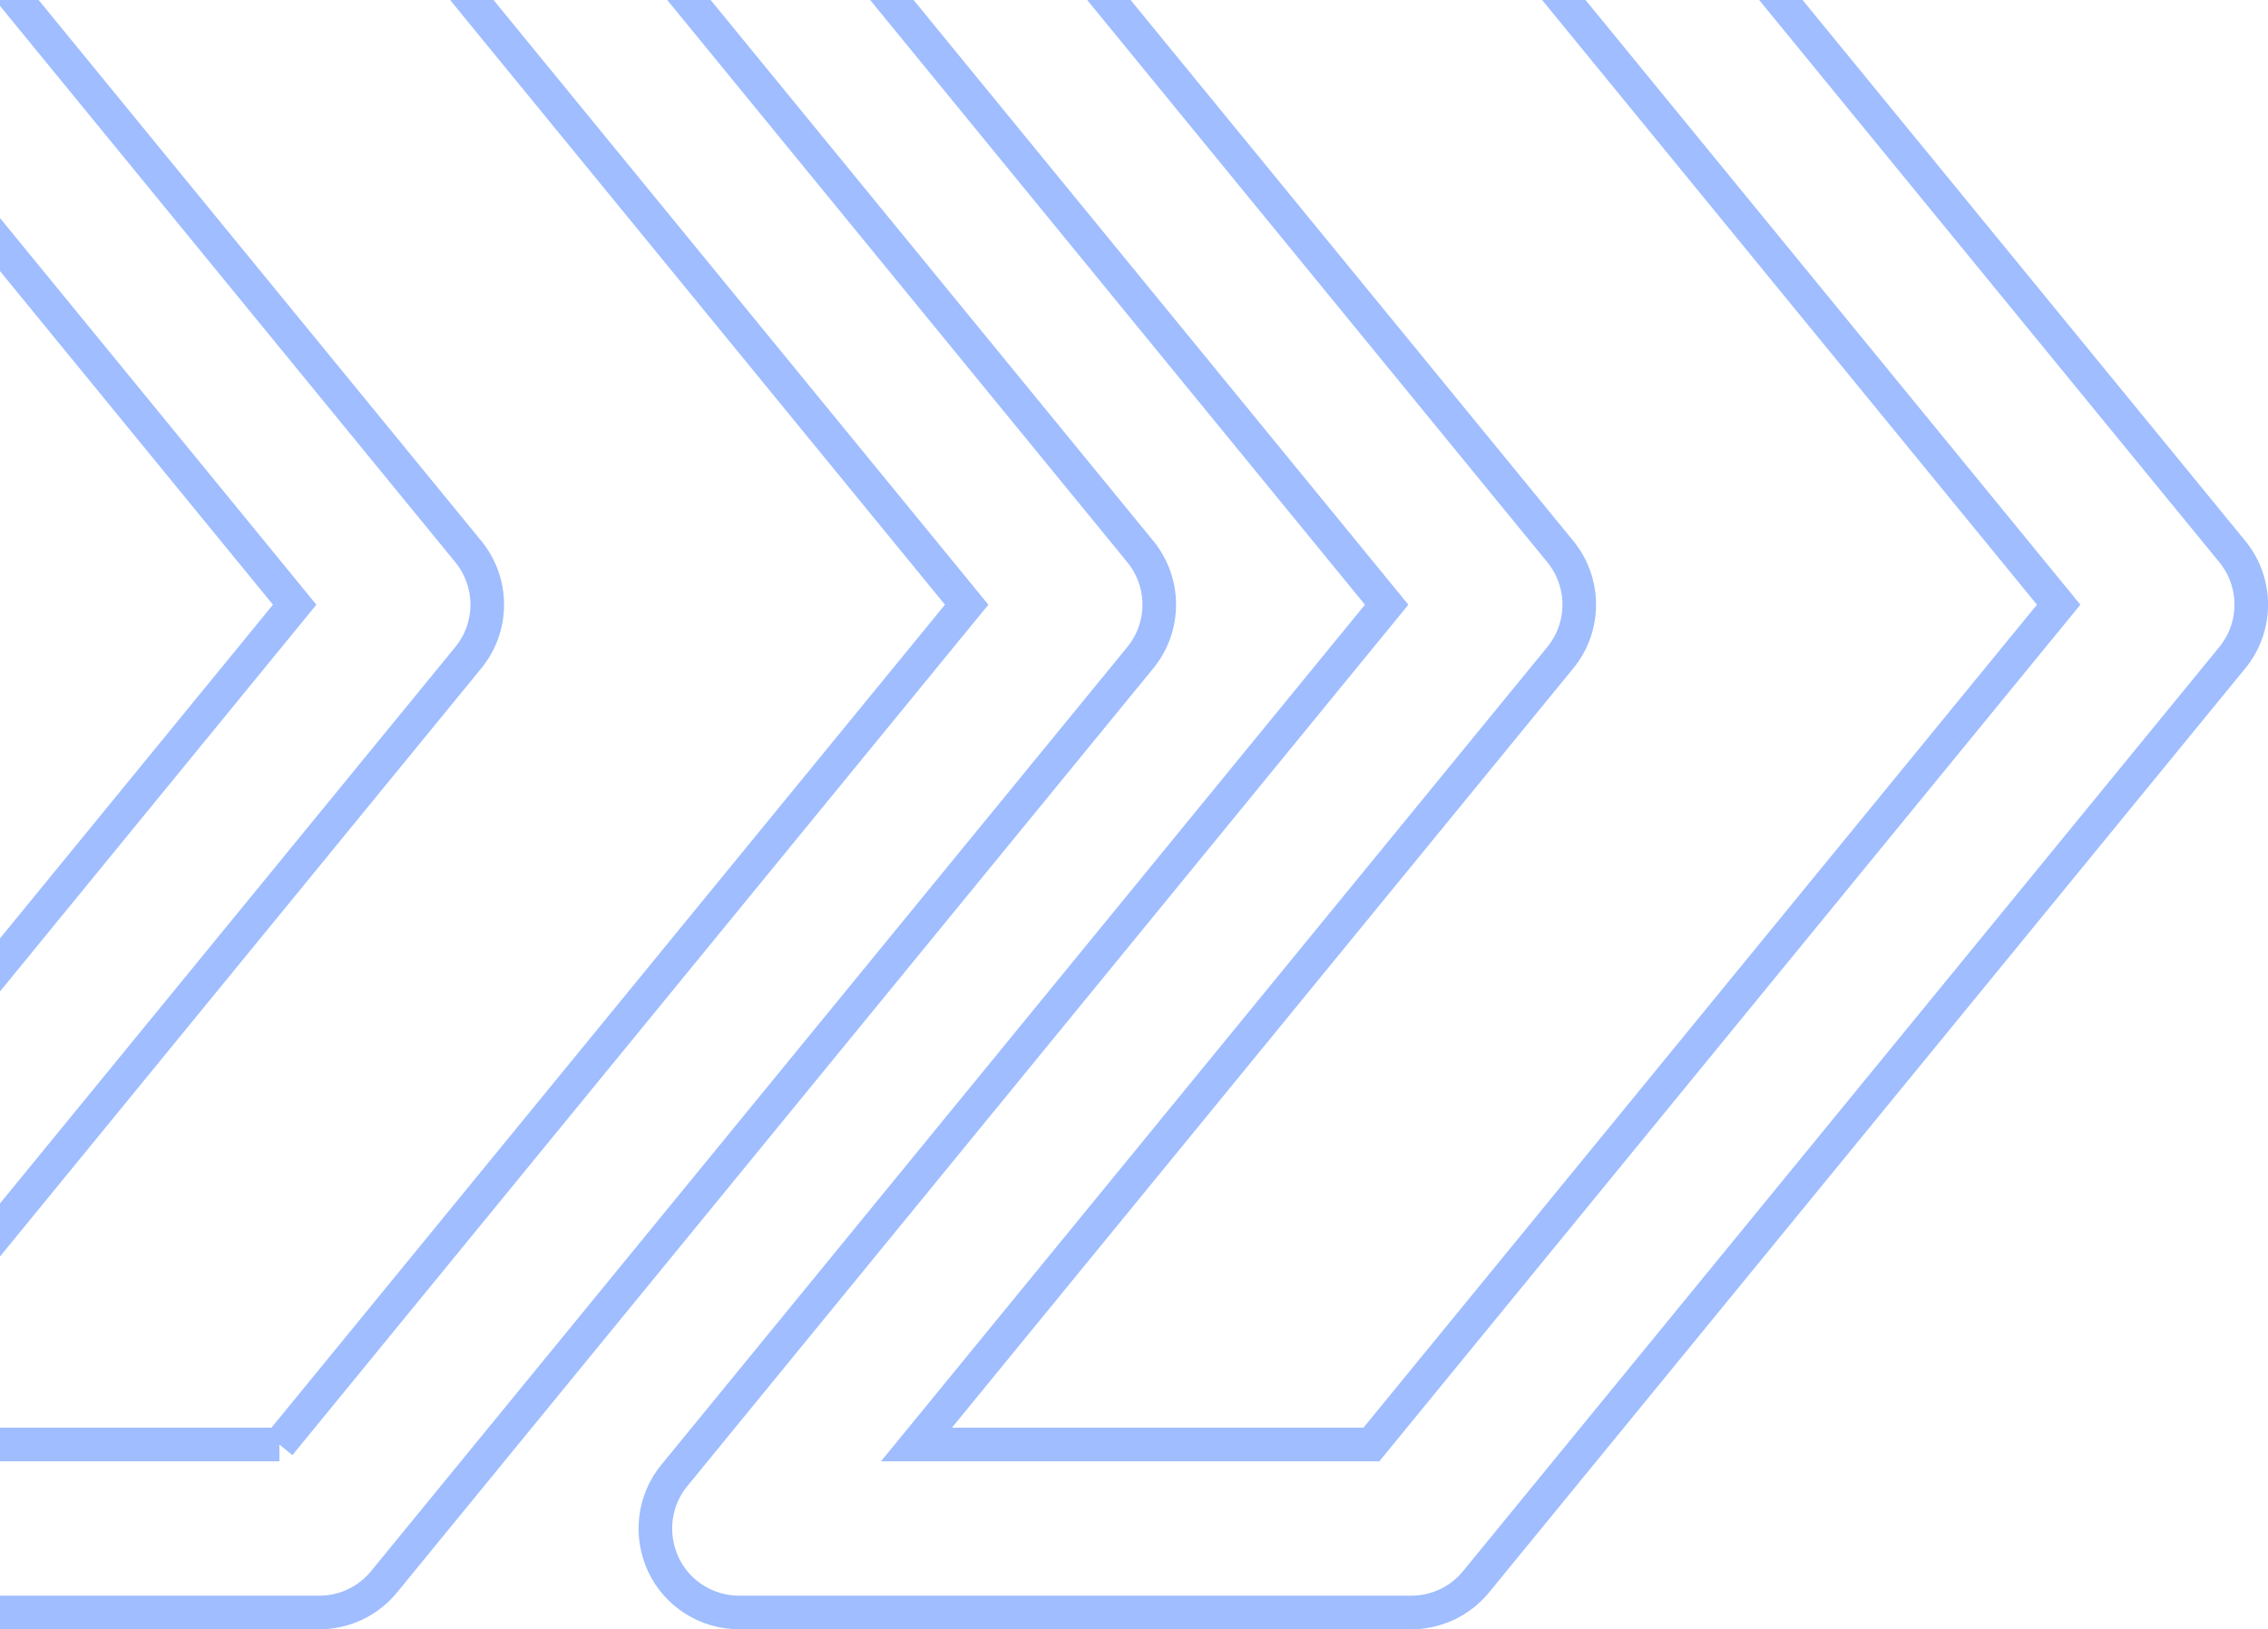 <svg xmlns="http://www.w3.org/2000/svg" width="270" height="194" viewBox="0 0 270 194">
    <g fill="none" fill-rule="evenodd" opacity=".789">
        <g fill-rule="nonzero" stroke="#85ABFF" stroke-width="4">
            <g>
                <g>
                    <path d="M317.74 113.662l-90-109.98c-1.9-2.34-4.74-3.68-7.74-3.68h-80c-3.86 0-7.38 2.22-9.04 5.72-1.64 3.48-1.16 7.62 1.3 10.6l84.82 103.68-84.8 103.68c-2.46 2.98-2.94 7.12-1.3 10.62 1.64 3.48 5.16 5.7 9.02 5.7h80c3 0 5.84-1.34 7.74-3.68l90-110c3.02-3.68 3.02-8.98 0-12.66zm-102.48 106.34H161.1l76.64-93.68c3.02-3.68 3.02-8.98 0-12.66l-76.64-93.66h54.16l81.82 100-81.82 100z" transform="translate(0 -1142) translate(0 1142) translate(-52 -48)"/>
                    <path d="M187.74 113.662l-90-110C95.84 1.342 93 .002 90 .002H10c-3.86 0-7.38 2.22-9.04 5.72-1.64 3.48-1.16 7.62 1.3 10.6l84.82 103.68-84.8 103.68c-2.48 2.98-2.96 7.12-1.32 10.6 1.66 3.5 5.18 5.72 9.04 5.72h80c3 0 5.84-1.34 7.74-3.68l90-110c3.02-3.68 3.02-8.98 0-12.66zM85.26 220.002H31.1l76.64-93.68c3.02-3.68 3.02-8.98 0-12.66L31.1 20.002h54.16l81.82 100-81.82 100z" transform="translate(0 -1142) translate(0 1142) translate(-52 -48)"/>
                </g>
            </g>
        </g>
    </g>
</svg>
